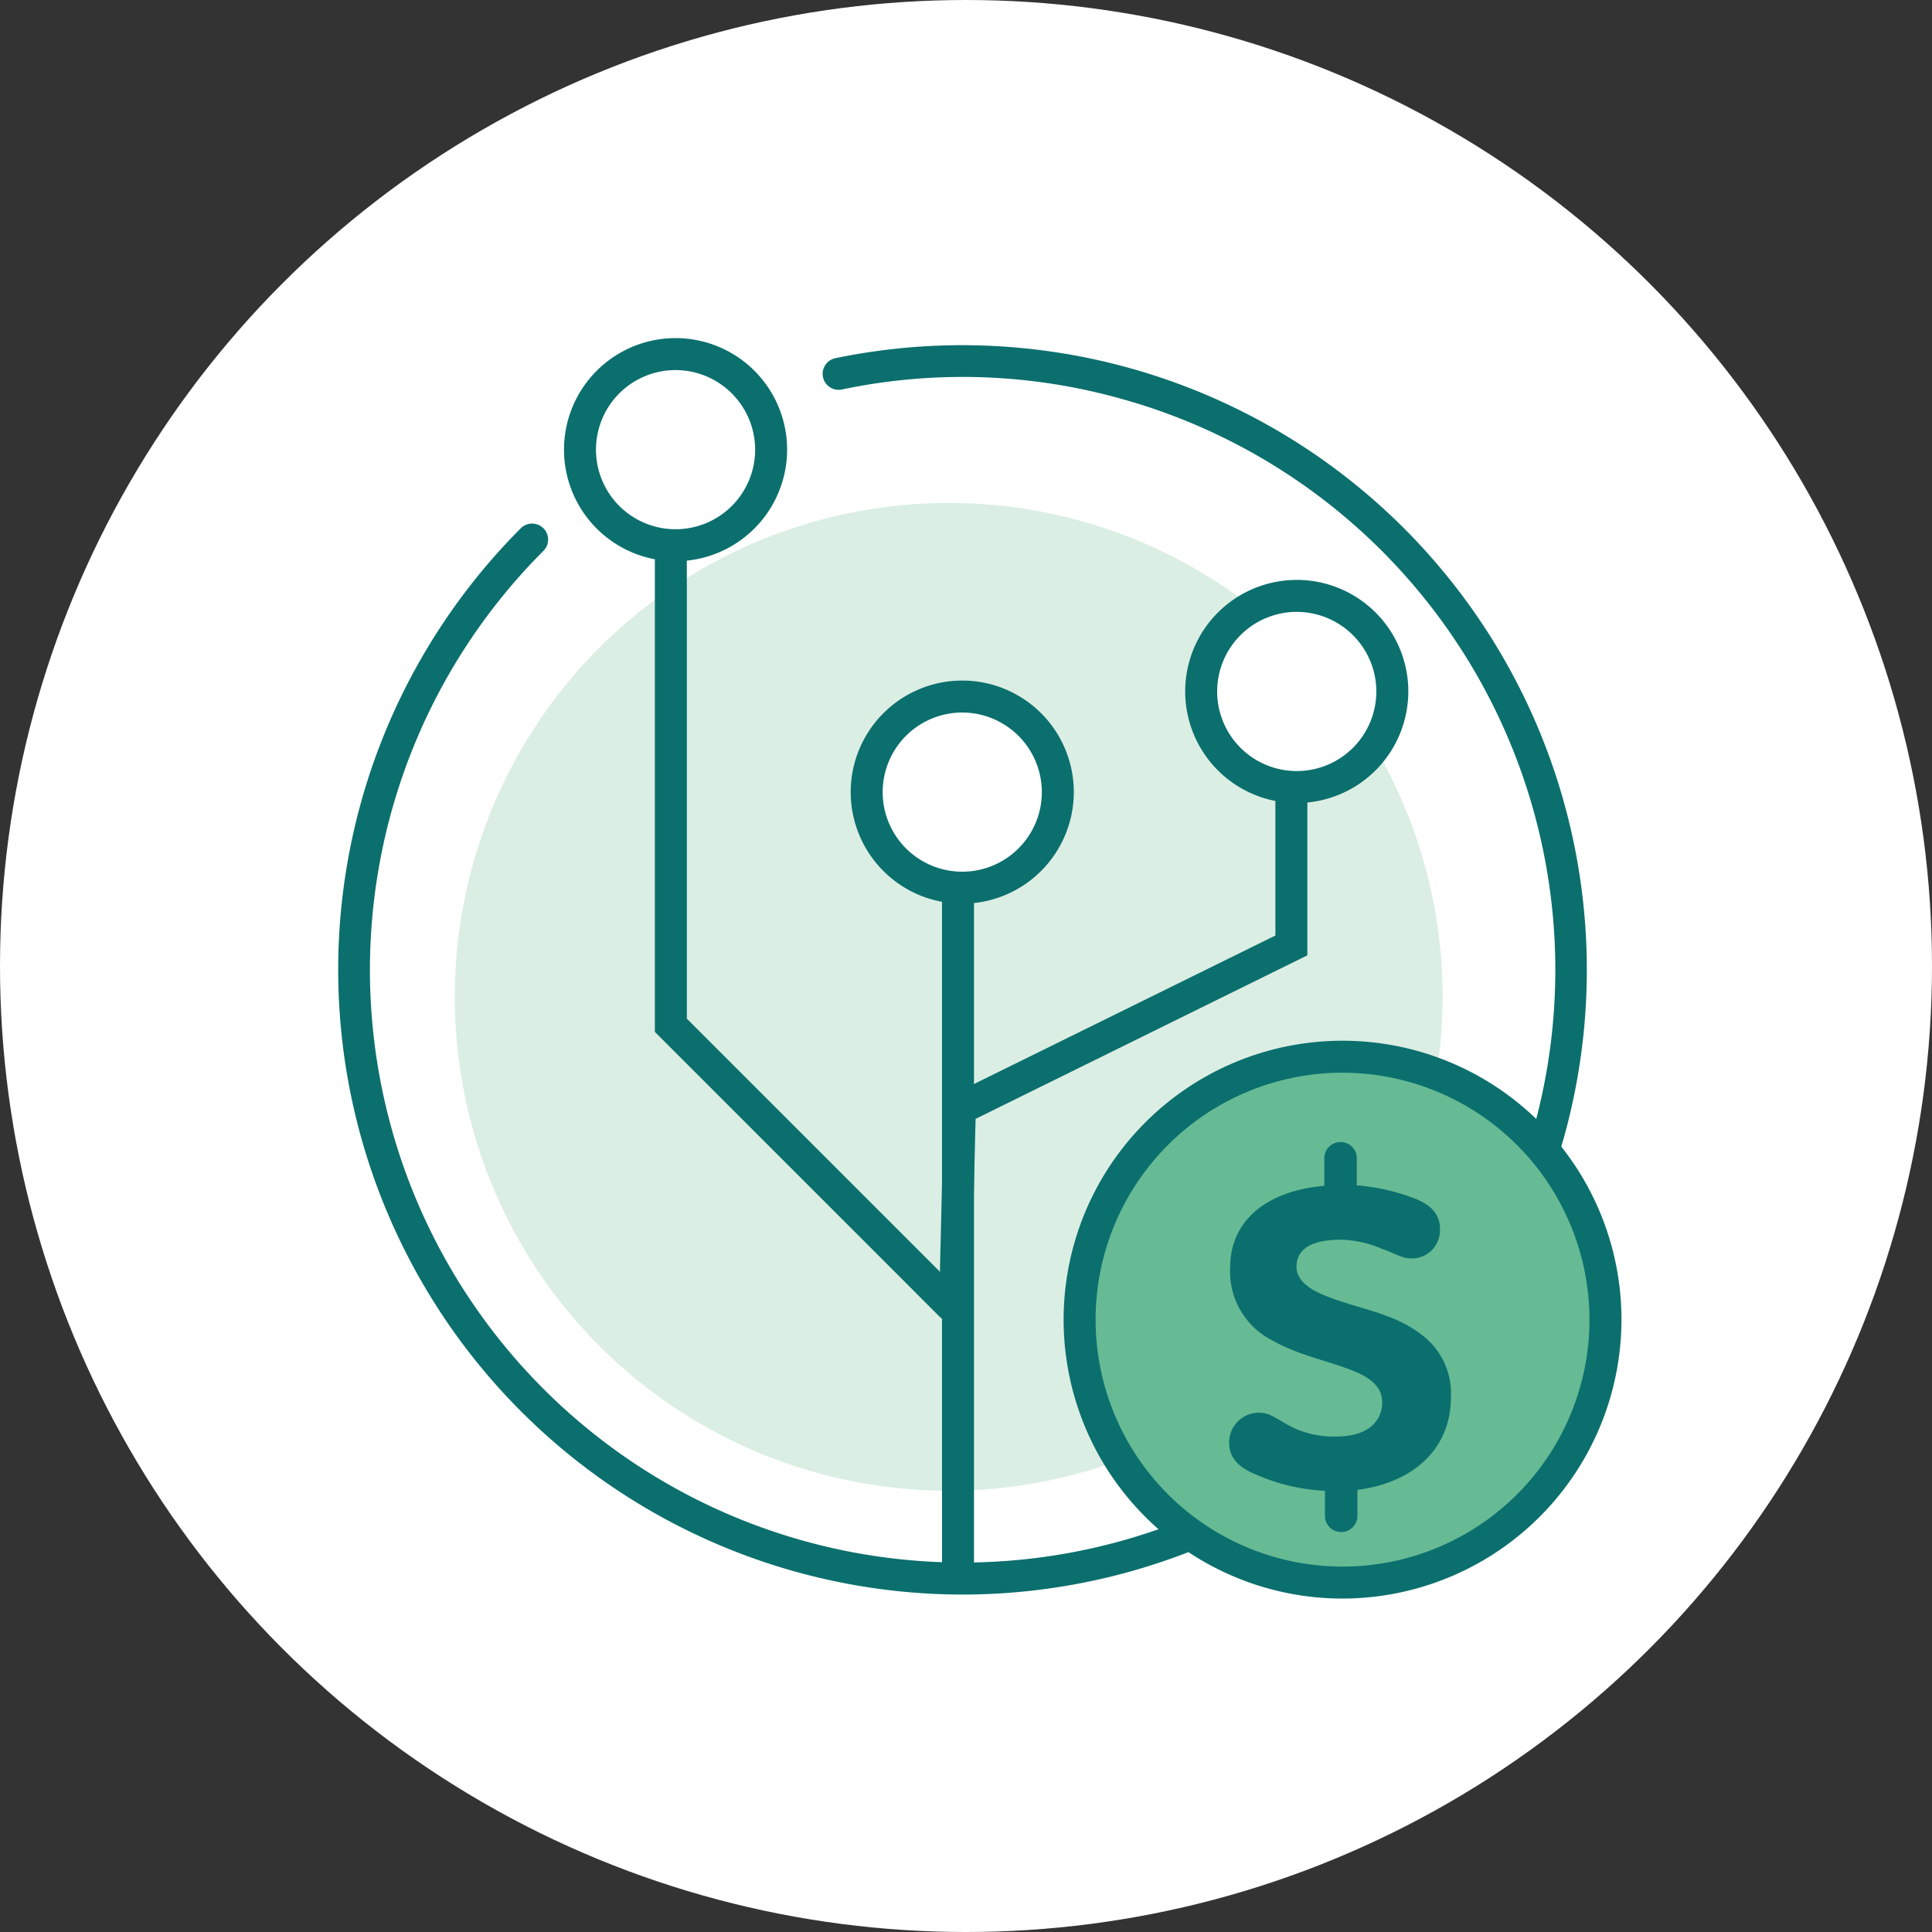 <svg height="200" viewBox="0 0 200 200" width="200" xmlns="http://www.w3.org/2000/svg" xmlns:xlink="http://www.w3.org/1999/xlink"><rect x="0" y="0" width="200" height="200" fill="#333333" stroke="none"/><clipPath id="a"><path d="m0 0h200v200h-200z"/></clipPath><g clip-path="url(#a)"><circle cx="100" cy="100" fill="#fff" r="100"/><ellipse cx="51.128" cy="51.128" fill="#dbeee3" rx="51.128" ry="51.128" transform="translate(47.081 52.063)"/><g fill="#0b6f6e"><path d="m1540.808 1624.765a1.65 1.65 0 0 1 -1.171-.484l-29.492-29.494v-50.387a1.655 1.655 0 1 1 3.31 0v49.012l28.523 28.524a1.655 1.655 0 0 1 -1.17 2.825z" transform="translate(-1442.354 -1487.963)"/><path d="m1538.738 1648.45a1.656 1.656 0 0 1 -1.655-1.655v-69.826a1.655 1.655 0 0 1 3.31 0v69.831a1.656 1.656 0 0 1 -1.655 1.65z" transform="translate(-1439.566 -1484.593)"/><path d="m1538.548 1619.317h-.04a1.656 1.656 0 0 1 -1.617-1.695l.422-17.685 34.3-16.9v-21.537a1.655 1.655 0 0 1 3.31 0v23.589l-34.346 16.928-.372 15.68a1.656 1.656 0 0 1 -1.657 1.62z" transform="translate(-1439.586 -1486.193)"/></g><ellipse cx="9.893" cy="9.893" fill="#fff" rx="9.893" ry="9.893" transform="translate(89.72 72.106)"/><path d="m1540.067 1580.042a11.548 11.548 0 1 1 11.547-11.549 11.562 11.562 0 0 1 -11.547 11.549zm0-19.786a8.238 8.238 0 1 0 8.236 8.238 8.247 8.247 0 0 0 -8.236-8.239z" fill="#0b6f6e" transform="translate(-1440.453 -1486.494)"/><ellipse cx="9.893" cy="9.893" fill="#fff" rx="9.893" ry="9.893" transform="translate(60.04 36.655)"/><path d="m1513.169 1547.915a11.548 11.548 0 1 1 11.549-11.549 11.563 11.563 0 0 1 -11.549 11.549zm0-19.786a8.238 8.238 0 1 0 8.239 8.237 8.248 8.248 0 0 0 -8.239-8.237z" fill="#0b6f6e" transform="translate(-1443.236 -1489.818)"/><ellipse cx="9.893" cy="9.893" fill="#fff" rx="9.893" ry="9.893" transform="translate(124.347 61.689)"/><path d="m1571.447 1570.6a11.549 11.549 0 1 1 11.548-11.549 11.563 11.563 0 0 1 -11.548 11.549zm0-19.788a8.239 8.239 0 1 0 8.237 8.239 8.248 8.248 0 0 0 -8.237-8.237z" fill="#0b6f6e" transform="translate(-1437.206 -1487.471)"/><path d="m1545.192 1654.82a64.686 64.686 0 0 1 -45.849-110.383 1.655 1.655 0 1 1 2.34 2.342 61.355 61.355 0 1 0 59.363-15.869 60.7 60.7 0 0 0 -28.462-.838 1.655 1.655 0 1 1 -.678-3.24 64.667 64.667 0 1 1 13.286 127.988z" fill="#0b6f6e" transform="translate(-1445.429 -1489.752)"/><ellipse cx="27.218" cy="27.218" fill="#66bb94" rx="27.218" ry="27.218" transform="matrix(.16 -.987 .987 .16 107.754 159.116)"/><path d="m1577.368 1648.481a28.874 28.874 0 1 1 28.874-28.874 28.908 28.908 0 0 1 -28.874 28.874zm0-54.437a25.563 25.563 0 1 0 25.563 25.563 25.592 25.592 0 0 0 -25.563-25.562z" fill="#0b6f6e" transform="translate(-1438.388 -1482.998)"/><path d="m1573.875 1604.775c-6.314.536-9.744 3.9-9.744 8.38a7.972 7.972 0 0 0 4.424 7.649c2.786 1.6 6.207 2.173 8.711 3.293 1.539.672 2.6 1.6 2.6 3.1s-.974 3.528-4.814 3.528a9.8 9.8 0 0 1 -4.872-1.16c-1.344-.73-1.949-1.305-3.079-1.305a3.078 3.078 0 0 0 -3.079 3.079v.02c0 1.549.974 2.562 2.738 3.283a20.169 20.169 0 0 0 7.181 1.7v2.709a1.685 1.685 0 0 0 3.361 0v-2.806c5.681-.722 9.676-4.161 9.676-9.579a7.554 7.554 0 0 0 -3.177-6.587c-2.982-2.27-6.645-2.562-10.25-4.112-1.54-.682-2.554-1.6-2.554-2.806 0-1.793 1.442-2.816 4.668-2.816a11.609 11.609 0 0 1 4.238.974c1.257.428 2.017.974 2.982.974a2.923 2.923 0 0 0 2.965-2.88c0-.063 0-.126 0-.19 0-1.88-1.491-2.708-2.641-3.147a21.437 21.437 0 0 0 -5.973-1.354v-2.923a1.685 1.685 0 0 0 -3.361 0z" fill="#0b6f6e" transform="translate(-1436.782 -1482.015)"/></g></svg>